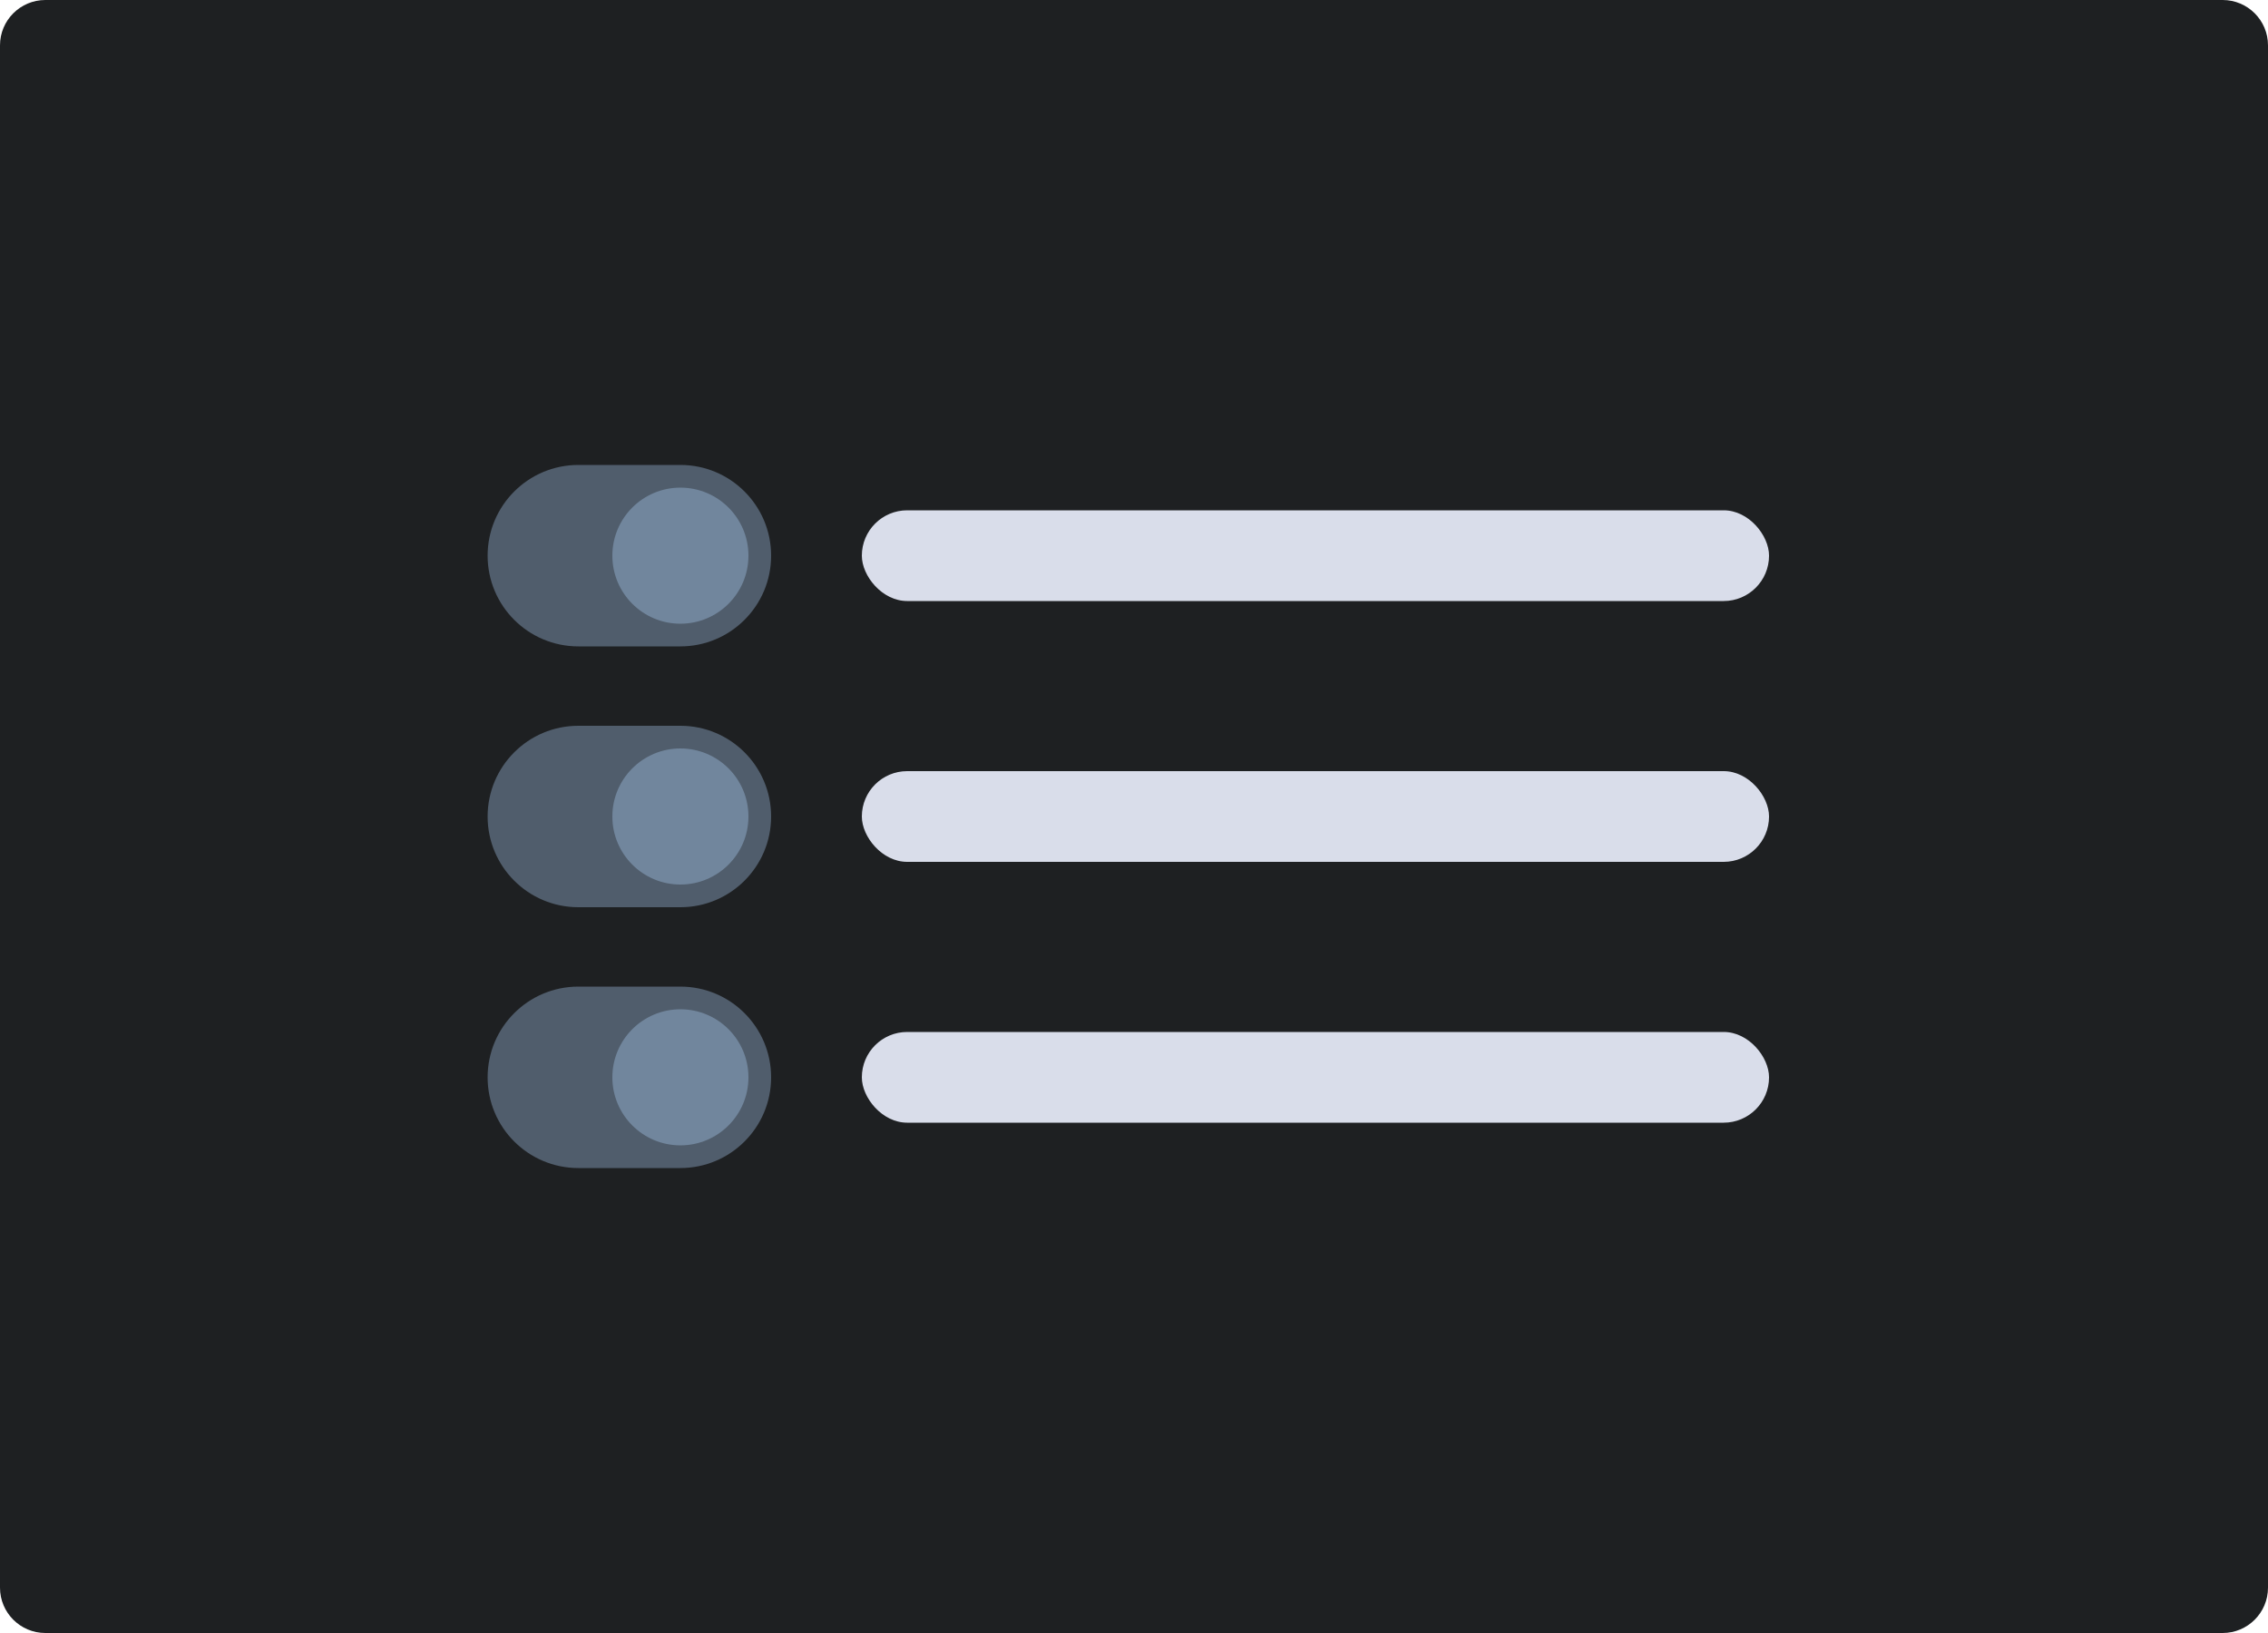 <svg width="200" height="144" viewBox="0 0 200 144" fill="none" xmlns="http://www.w3.org/2000/svg">
<path d="M196 0H4C1.791 0 0 1.791 0 4V140C0 142.209 1.791 144 4 144H196C198.209 144 200 142.209 200 140V4C200 1.791 198.209 0 196 0Z" fill="#1E2022"/>
<rect x="76" y="91" width="80" height="8" rx="4" fill="#D9DDEA"/>
<path fill-rule="evenodd" clip-rule="evenodd" d="M43 95C43 90.582 46.582 87 51 87H60C64.418 87 68 90.582 68 95C68 99.418 64.418 103 60 103H51C46.582 103 43 99.418 43 95Z" fill="#71869D" fill-opacity="0.6"/>
<path fill-rule="evenodd" clip-rule="evenodd" d="M54 95C54 91.686 56.686 89 60 89C63.314 89 66 91.686 66 95C66 98.314 63.314 101 60 101C56.686 101 54 98.314 54 95Z" fill="#71869D"/>
<rect x="76" y="68" width="80" height="8" rx="4" fill="#D9DDEA"/>
<path fill-rule="evenodd" clip-rule="evenodd" d="M43 72C43 67.582 46.582 64 51 64H60C64.418 64 68 67.582 68 72C68 76.418 64.418 80 60 80H51C46.582 80 43 76.418 43 72Z" fill="#71869D" fill-opacity="0.6"/>
<path fill-rule="evenodd" clip-rule="evenodd" d="M54 72C54 68.686 56.686 66 60 66C63.314 66 66 68.686 66 72C66 75.314 63.314 78 60 78C56.686 78 54 75.314 54 72Z" fill="#71869D"/>
<rect x="76" y="45" width="80" height="8" rx="4" fill="#D9DDEA"/>
<path fill-rule="evenodd" clip-rule="evenodd" d="M43 49C43 44.582 46.582 41 51 41H60C64.418 41 68 44.582 68 49C68 53.418 64.418 57 60 57H51C46.582 57 43 53.418 43 49Z" fill="#71869D" fill-opacity="0.6"/>
<path fill-rule="evenodd" clip-rule="evenodd" d="M54 49C54 45.686 56.686 43 60 43C63.314 43 66 45.686 66 49C66 52.314 63.314 55 60 55C56.686 55 54 52.314 54 49Z" fill="#71869D"/>
</svg>
